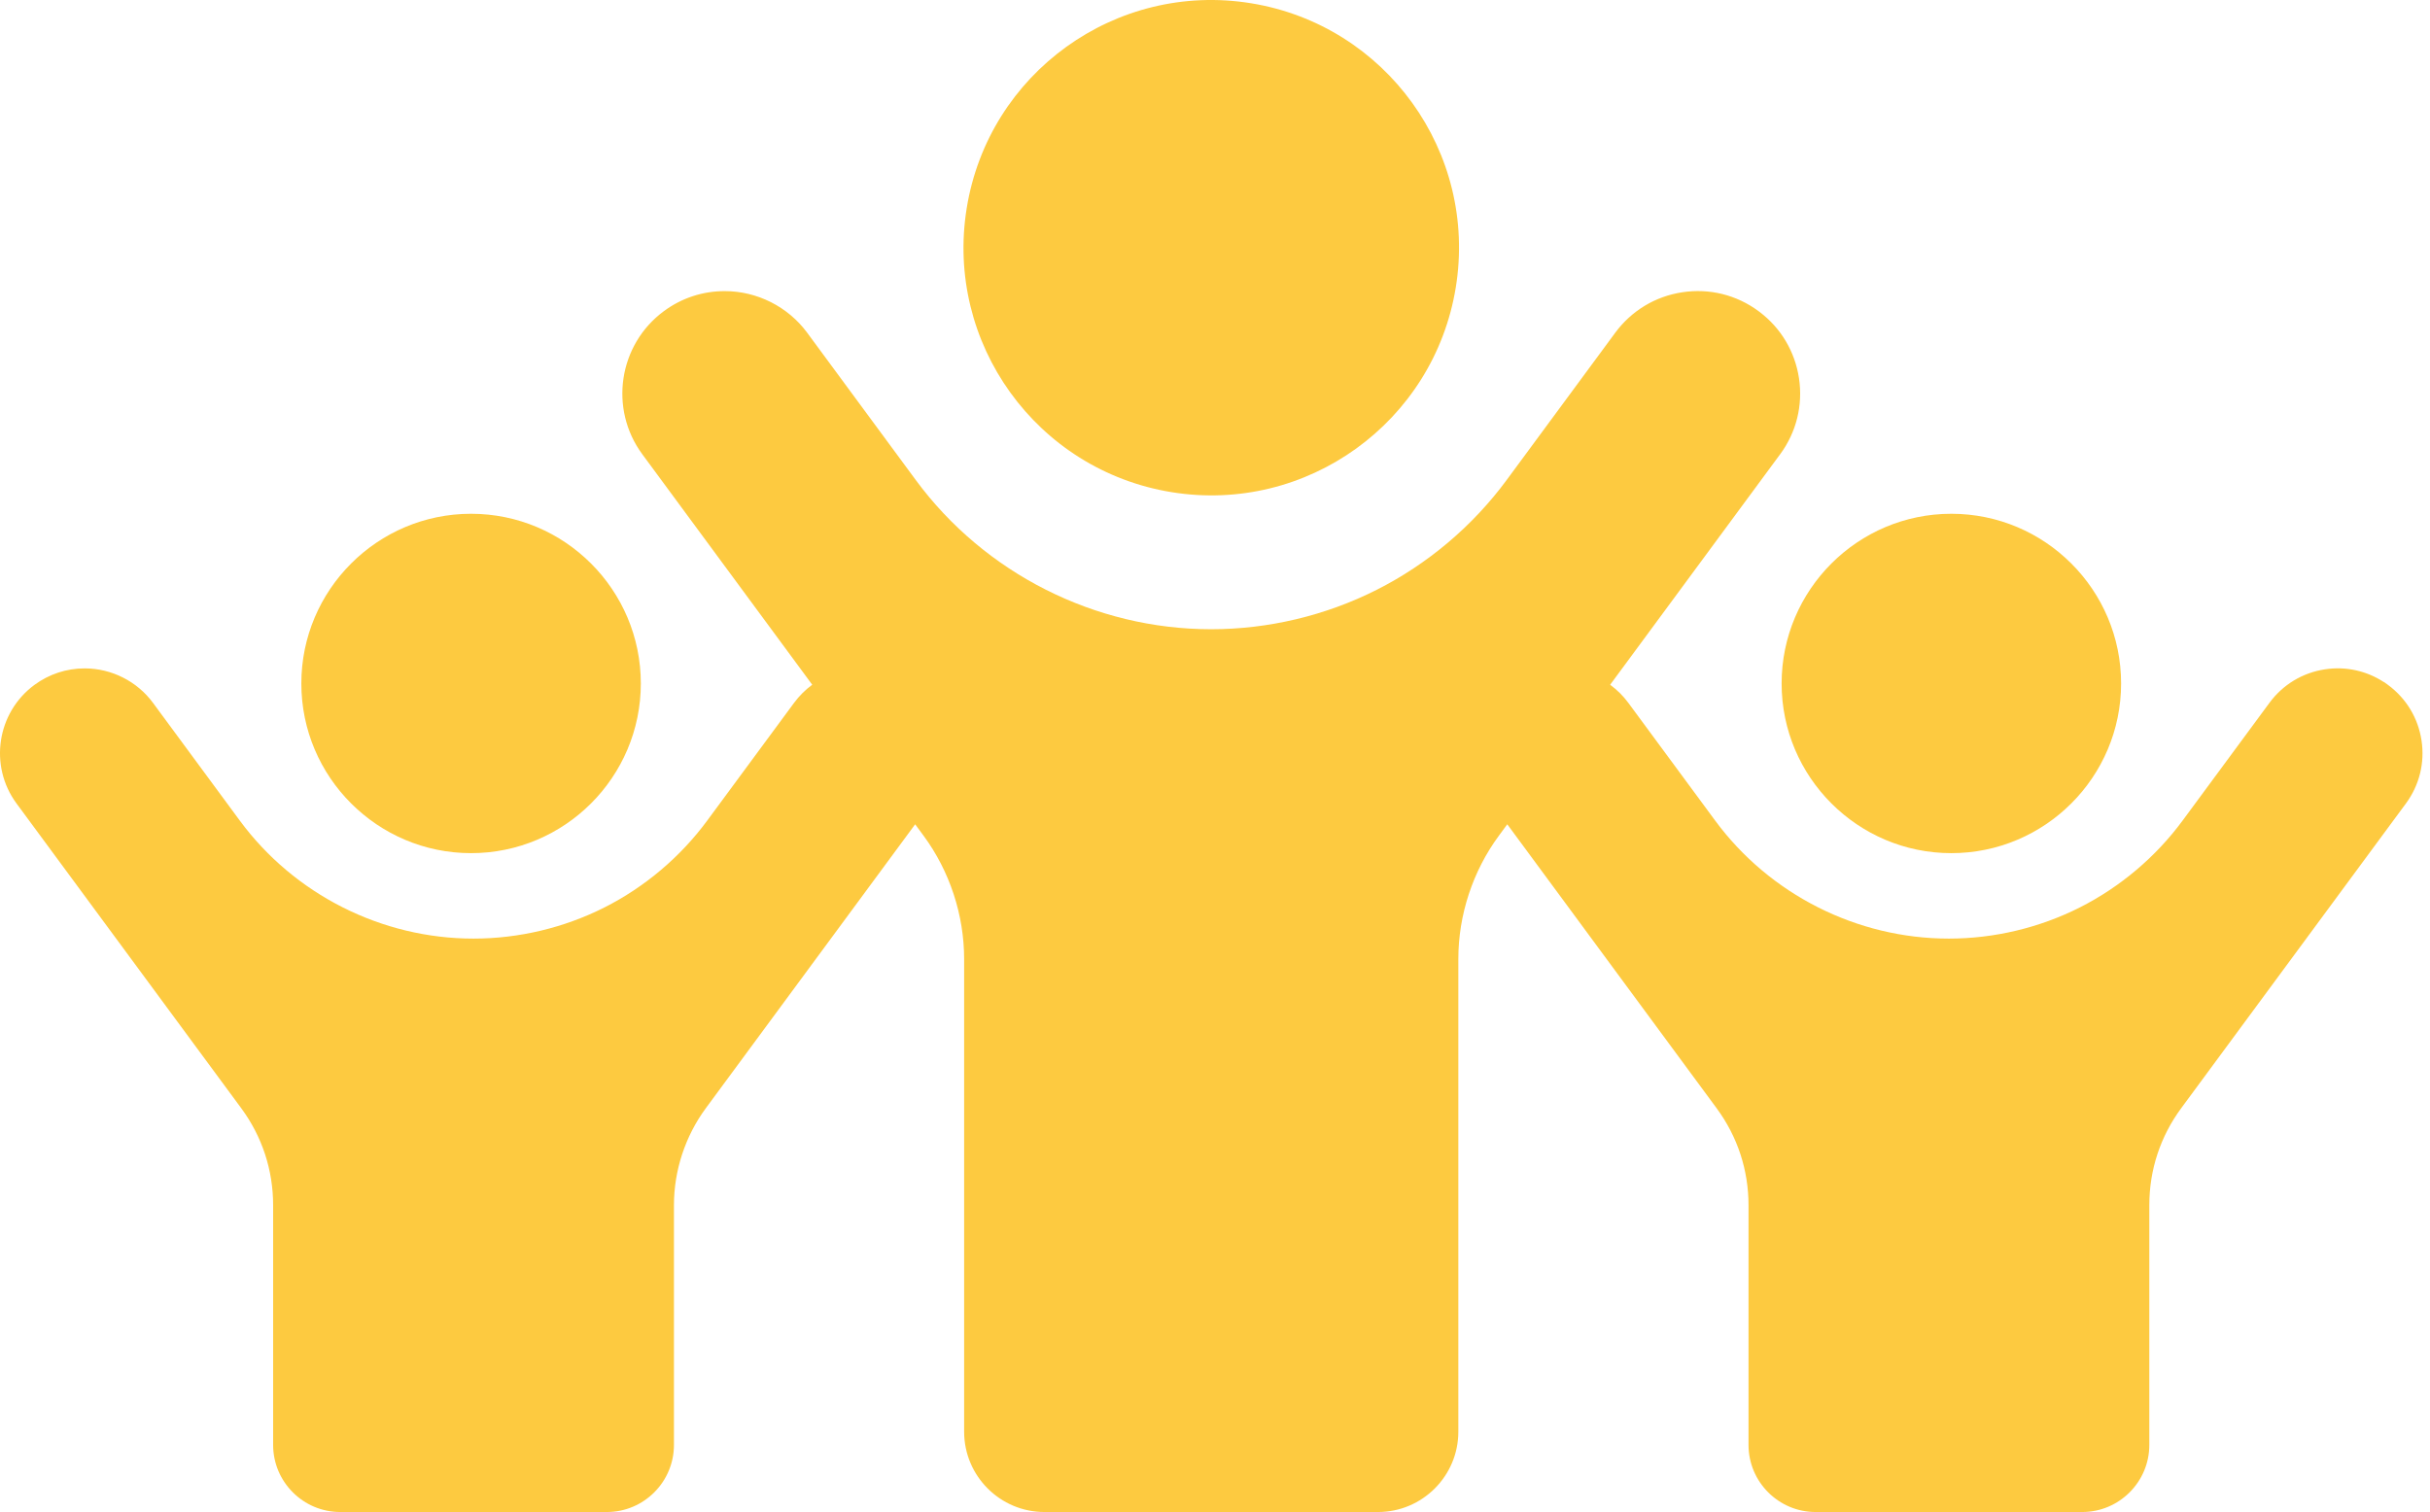 <svg width="241" height="150" viewBox="0 0 241 150" fill="none" xmlns="http://www.w3.org/2000/svg">
<path d="M29.886 67.804C29.886 58.52 37.437 50.969 46.719 50.969C56.004 50.969 63.555 58.52 63.555 67.804C63.555 77.086 56.004 84.637 46.719 84.637C37.437 84.637 29.886 77.086 29.886 67.804Z" fill="#FDCA40"/>
<path d="M144.381 28.509C146.555 15.115 137.459 2.495 124.065 0.321C110.671 -1.853 98.051 7.243 95.877 20.637C93.703 34.031 102.799 46.651 116.193 48.825C129.587 50.999 142.207 41.903 144.381 28.509Z" fill="#FDCA40"/>
<path d="M176.696 67.804C176.696 58.52 184.247 50.969 193.528 50.969C202.813 50.969 210.364 58.52 210.364 67.804C210.364 77.086 202.813 84.637 193.528 84.637C184.247 84.637 176.696 77.086 176.696 67.804Z" fill="#FDCA40"/>
<path d="M238.614 79.705L216.323 109.941C214.257 112.743 213.163 116.065 213.163 119.55V143.343C213.163 147.013 210.176 150 206.506 150H180.067C176.397 150 173.413 147.013 173.413 143.343V119.559C173.413 116.077 172.319 112.751 170.253 109.947L149.487 81.775L148.659 82.898C146.063 86.42 144.633 90.767 144.633 95.137V142.035C144.633 146.426 141.059 150 136.666 150H103.585C99.191 150 95.62 146.426 95.62 142.035V95.146C95.62 90.773 94.19 86.426 91.597 82.906L90.763 81.775L70 109.941C67.963 112.708 66.84 116.117 66.84 119.55V143.343C66.84 147.013 63.853 150 60.186 150H33.747C30.075 150 27.088 147.013 27.088 143.343V119.559C27.088 116.077 25.997 112.751 23.93 109.947L1.636 79.705C-1.114 75.972 -0.315 70.698 3.413 67.946C4.869 66.875 6.594 66.308 8.4 66.308C11.062 66.308 13.595 67.584 15.172 69.726L23.782 81.407C29.186 88.738 37.851 93.114 46.962 93.114C51.451 93.114 55.94 92.046 59.946 90.023C63.948 88 67.474 85.022 70.139 81.407L78.755 69.723C79.265 69.034 79.872 68.429 80.555 67.929L63.7 45.062C60.377 40.555 61.341 34.185 65.847 30.862C67.61 29.563 69.691 28.88 71.87 28.88C75.088 28.88 78.147 30.422 80.052 33.007L90.827 47.626C97.657 56.89 108.609 62.424 120.122 62.424C125.795 62.424 131.47 61.072 136.532 58.514C141.594 55.958 146.052 52.193 149.42 47.626L160.196 33.007C161.808 30.825 164.169 29.398 166.852 28.993C169.535 28.585 172.215 29.25 174.398 30.86L174.49 30.929C176.623 32.535 178.015 34.871 178.418 37.516C178.823 40.199 178.16 42.879 176.551 45.064H176.548L159.689 67.932C160.375 68.432 160.986 69.037 161.492 69.726L170.105 81.407C175.509 88.738 184.174 93.114 193.285 93.114C197.774 93.114 202.263 92.046 206.269 90.023C210.274 87.997 213.799 85.019 216.462 81.407L225.078 69.723C226.409 67.917 228.363 66.736 230.586 66.4C232.641 66.088 234.696 66.539 236.423 67.665H236.447L236.834 67.946C238.643 69.28 239.824 71.237 240.16 73.457C240.496 75.679 239.946 77.896 238.614 79.705Z" fill="#FDCA40"/>
</svg>
